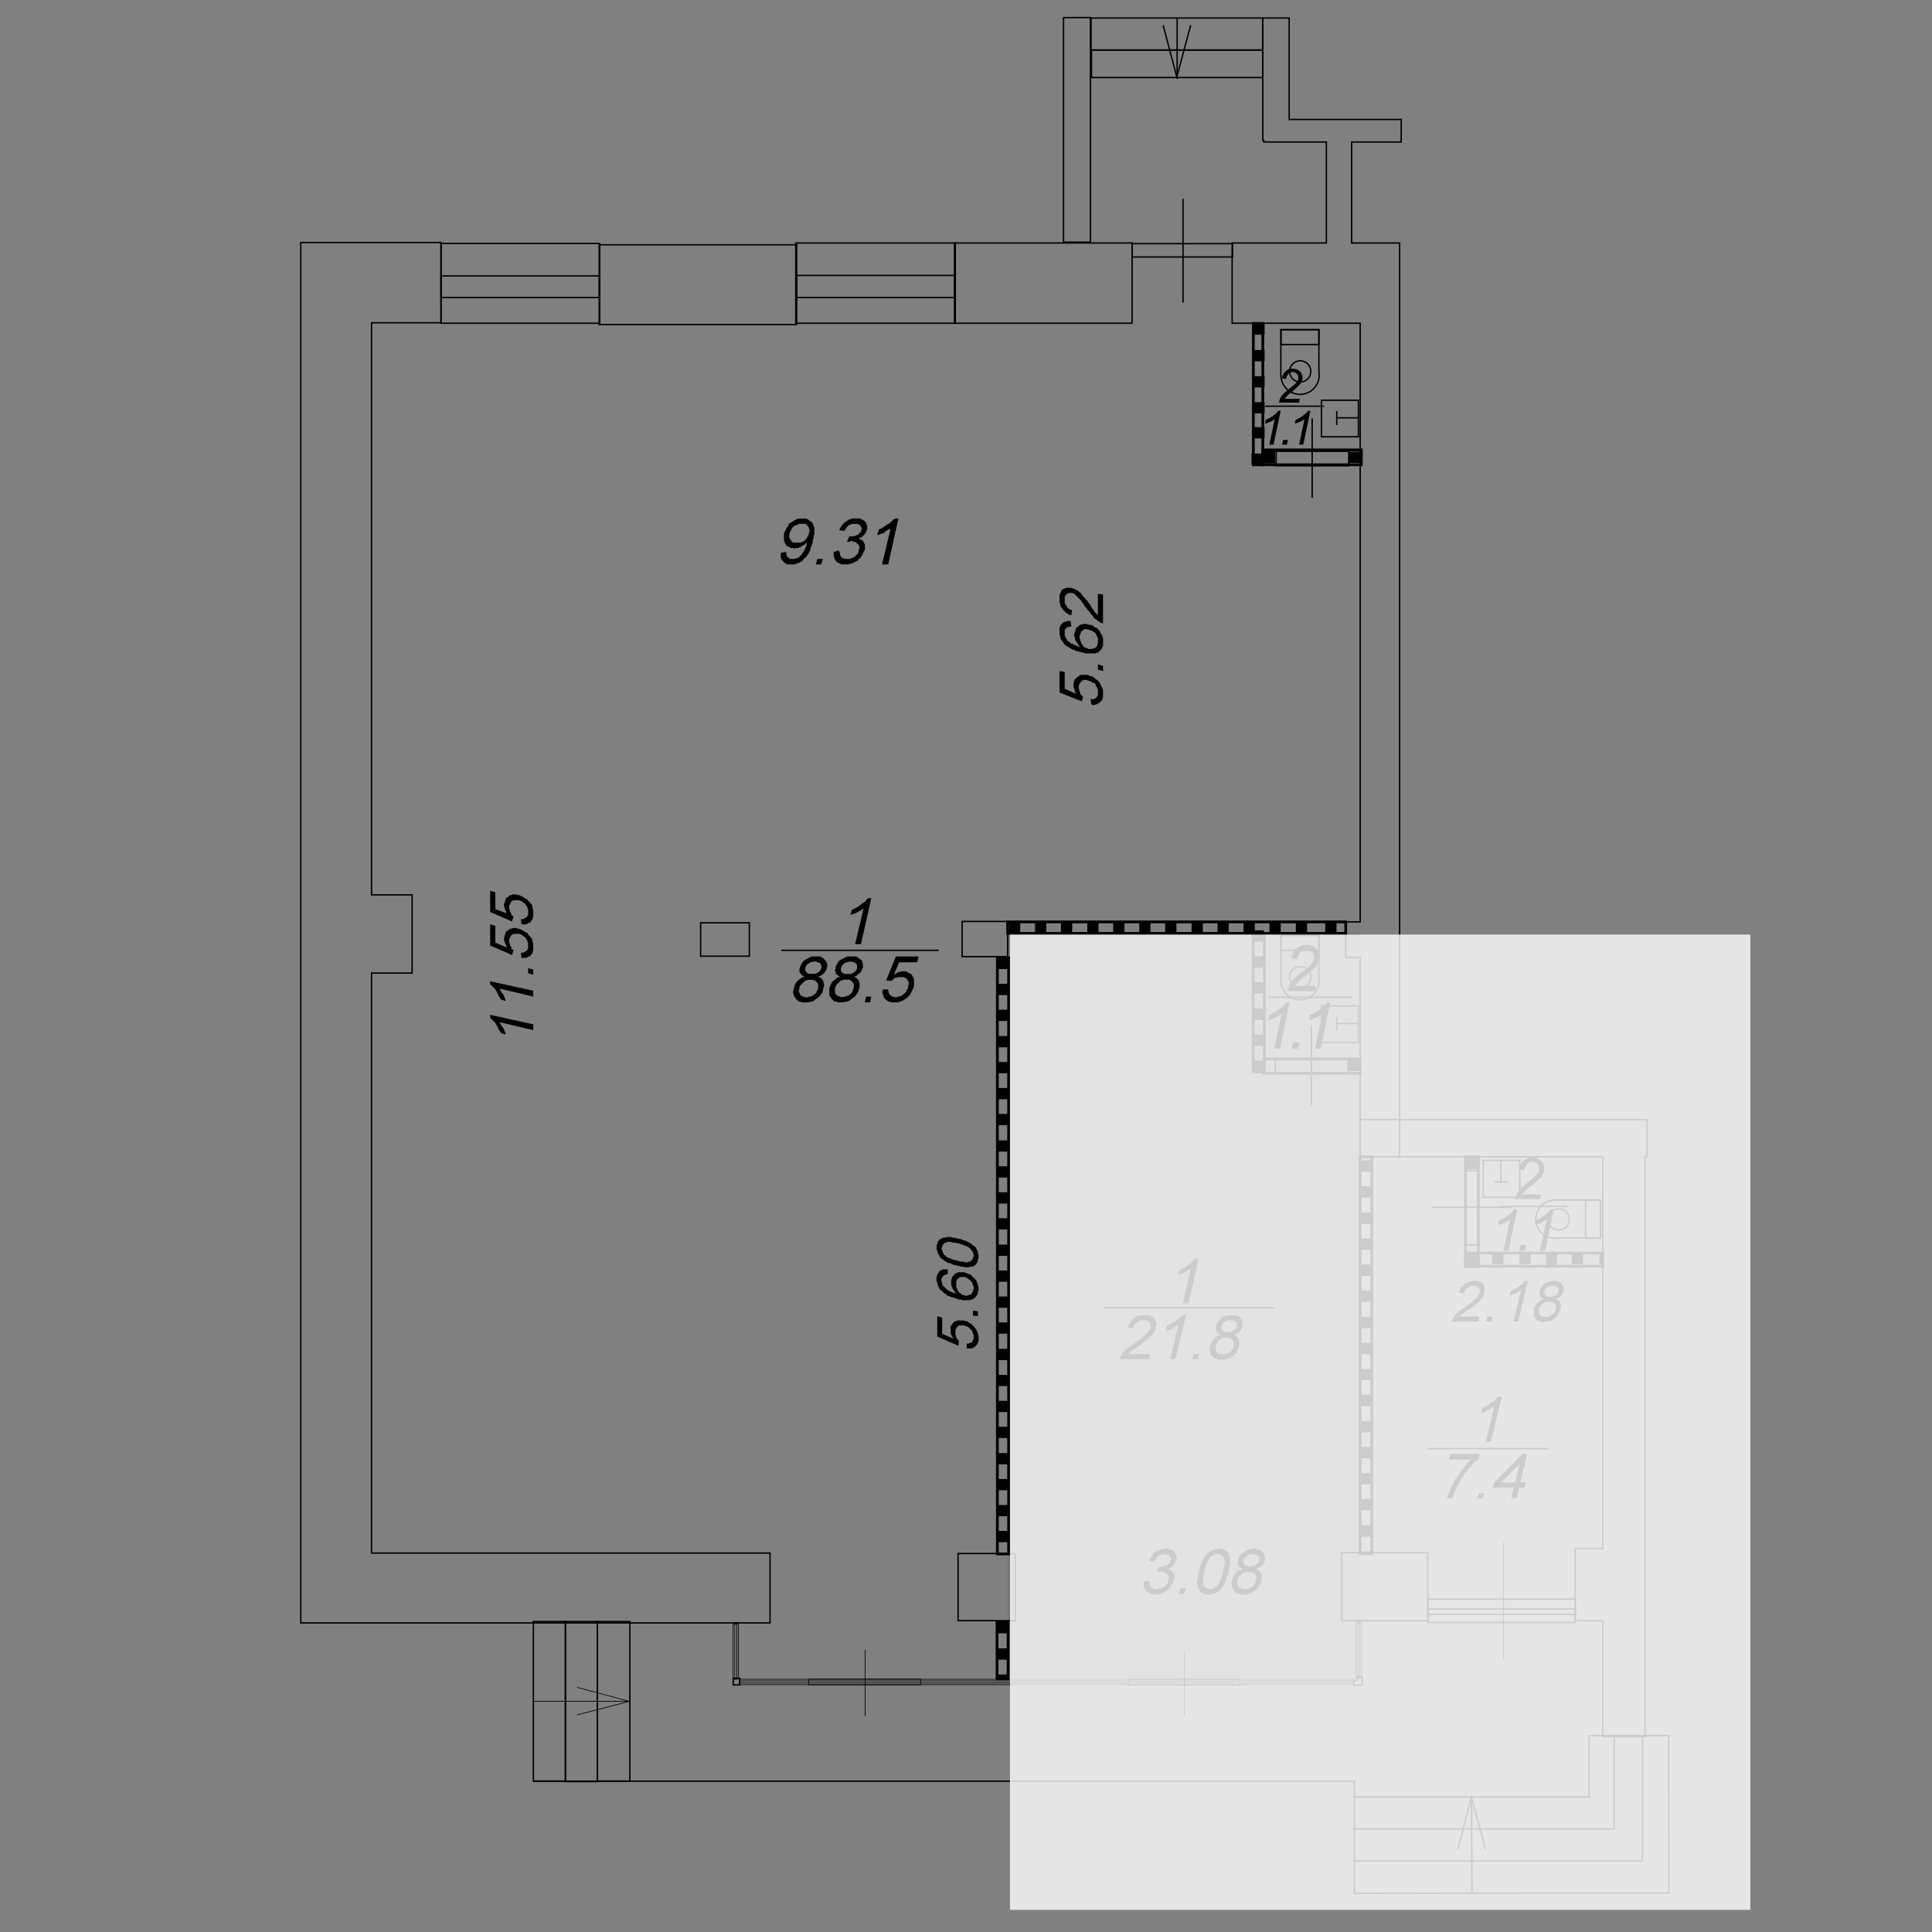 <?xml version="1.0" encoding="UTF-8"?> <svg xmlns="http://www.w3.org/2000/svg" id="Слой_1" data-name="Слой 1" viewBox="0 0 700 700"><rect x="0" y="0" width="700" height="700" fill="#808080" stroke="none"/> <defs> <style>.cls-1{opacity:0.1;}.cls-2,.cls-3,.cls-4{fill:none;stroke:#000;stroke-miterlimit:10;}.cls-2{stroke-width:0.5px;}.cls-3{stroke-width:0.25px;}.cls-5{fill:#fff;opacity:0.8;}</style> </defs> <title>Maslovka____</title> <rect class="cls-1" x="365.09" y="338.19" width="127.87" height="269.91"></rect> <polygon points="311.94 342.08 315.69 325.43 314.52 325.43 314.28 325.67 314.05 325.9 313.81 326.14 313.58 326.61 313.11 326.84 312.88 327.07 312.41 327.31 312.17 327.54 311.23 328.25 310.53 328.72 309.59 329.19 308.65 329.65 308.19 331.53 308.65 331.3 309.36 331.06 310.06 330.83 310.53 330.59 311.23 330.12 311.94 329.89 312.41 329.42 312.88 329.19 309.83 342.08 311.94 342.08"></polygon> <path d="M299.51,348.65l-.23-.24-.24-.47-.23-.23-.24-.24-.23-.23-.47-.23-.24-.24-.46-.23h-3.05l-.47.23-.47.24-.47.23-.47.23-.47.24-.23.23-.47.24-.24.47-.23.23-.23.47-.24.47-.23.23v.47l-.24.47v1.17l.24.24v.23l.23.24.24.23.23.24.23.23h.24l.23.24h.24l-.47.23h-.24l-.46.23-.24.24-.23.23-.47.24-.24.23-.23.24-.24.23-.23.24-.23.46-.24.24v.23l-.23.47v.47l-.24.24v.7l-.23.47v.47l.23.47v.46l.24.47.23.24.24.47.23.23.47.47.23.24.47.23h.47l.47.23h2.34l.47-.23h.71l.47-.23.47-.24.46-.47.47-.23.47-.47.47-.24.24-.47.46-.46.24-.47.23-.47v-.47l.24-.47v-.47l.23-.47v-.94l-.23-.23v-.7l-.24-.24-.23-.23v-.24l-.24-.23-.23-.24h-.23l-.47-.23-.24-.23h.24l.47-.24h.23l.23-.23.24-.24.23-.23h.24l.23-.24.24-.23v-.24l.23-.23.24-.24v-.23l.23-.23v-.47l.23-.47v-.94l-.23-.23ZM296.46,358l-.23.46v.24L296,359l-.23.47v.24l-.24.23-.23.24-.47.23-.23.23-.24.24h-.23l-.47.23h-.71l-.23.24h-.94l-.47-.24h-.47l-.23-.23-.47-.24-.23-.23-.24-.47v-.23l-.23-.47v-.71l.23-.46v-.71l.24-.23.23-.24.24-.23.23-.24.23-.23.24-.23.23-.24.24-.23.47-.24h.23l.24-.23h2.11l.47.23h.23l.23.24.24.23.23.24.24.23v.23l.23.24Zm1.17-7.27-.23.23v.47l-.23.23h-.24v.24l-.23.23-.24.24h-.23l-.24.23h-.23l-.24.24h-2.58l-.23-.24h-.23l-.24-.23-.23-.24v-.23l-.24-.24v-1.17l.24-.23v-.24l.23-.23v-.24l.24-.23h.23l.23-.23.24-.24h.23l.24-.23h.7l.24-.24h1.17l.23.24h.47l.24.23h.23l.24.24.23.23v.23l.23.24Z"></path> <path d="M312.41,348.41l-.24-.47-.23-.23-.47-.24-.24-.23L311,347l-.47-.24-.47-.23H307l-.47.23-.46.24-.47.23-.47.23-.47.24-.24.23-.46.24-.24.47-.23.23-.24.47-.23.47-.24.23V351l-.23.24v.46l.23.24v.7l.24.24.23.23.24.24.23.23H304l.23.24h.23L304,354h-.24l-.47.23-.23.24-.24.23-.23.24-.47.23-.24.24-.23.23-.23.24-.24.46v.24l-.23.23-.24.47v.47l-.23.24v2.57l.23.47.24.24.23.47.24.23.46.47.24.24.47.23H303l.47.23h2.34l.7-.23H307l.47-.23.47-.24.47-.47.47-.23.47-.47.47-.24.23-.47.47-.46.23-.47.24-.47.23-.47v-.47l.24-.47v-1.64l-.24-.47v-.23l-.23-.24V355l-.24-.24-.23-.23-.23-.24h-.24l-.23-.23-.47-.23h.47l.23-.24h.24l.23-.23.23-.24.24-.23h.23l.24-.24.23-.23.24-.24v-.23l.23-.24v-.23l.24-.23V351l.23-.23v-1.64l-.23-.47ZM309.36,358l-.24.46v.24l-.23.23v.47l-.24.24-.23.23-.23.24-.24.23-.47.23-.23.24H307l-.47.23h-.46l-.47.24h-.94l-.47-.24H304l-.47-.23-.24-.24-.47-.23-.23-.47v-.7l-.24-.24.24-.47v-.7l.23-.47v-.23l.24-.24.23-.23.24-.24.23-.23.24-.23.23-.24.23-.23.47-.24h.24l.47-.23h2.11l.23.23h.24l.23.24.23.23.24.24.23.23v.23l.24.24Zm1.17-7-.23.24v.23l-.24.23-.23.24-.24.23-.23.24h-.24l-.23.23h-.24l-.23.24h-2.58l-.23-.24h-.24v-.23h-.23l-.24-.24v-.23l-.23-.24v-1.17h.23v-.47l.24-.23.23-.24v-.23h.24l.23-.23.24-.24h.23l.23-.23h.71l.23-.24h1.17l.47.24h.47l.24.23.23.24.24.23.23.23Z"></path> <polygon points="313.34 363.18 315.22 363.18 315.69 361.07 313.81 361.07 313.34 363.18"></polygon> <polygon points="321.08 355.21 322.96 355.45 323.19 355.21 323.66 354.74 323.89 354.51 324.36 354.27 324.83 354.27 325.3 354.04 327.41 354.04 327.88 354.27 328.12 354.27 328.35 354.51 328.58 354.74 328.82 354.98 328.82 355.21 329.05 355.45 329.05 355.68 329.29 355.92 329.29 356.62 329.05 357.09 329.05 357.79 328.82 358.26 328.58 358.73 328.35 358.96 328.35 359.43 328.12 359.67 327.65 359.9 327.41 360.14 327.18 360.37 326.71 360.61 326.48 360.84 326.01 361.07 325.3 361.07 324.83 361.31 323.89 361.31 323.66 361.07 323.19 361.07 322.96 360.84 322.72 360.61 322.49 360.61 322.25 360.37 322.25 360.14 322.02 359.9 322.02 359.43 321.79 358.96 321.79 358.5 319.91 358.5 319.68 359.2 319.68 359.67 319.91 360.14 319.91 360.37 320.14 360.84 320.14 361.31 320.38 361.54 320.61 362.01 321.08 362.25 321.32 362.48 321.79 362.71 322.02 362.95 322.49 362.95 322.96 363.18 325.3 363.18 326.01 362.95 326.71 362.71 327.18 362.48 327.88 362.01 328.35 361.78 328.82 361.31 329.29 360.84 329.76 360.37 329.99 359.9 330.23 359.43 330.46 358.96 330.69 358.5 330.93 357.79 331.16 357.32 331.16 354.74 330.93 354.27 330.69 353.81 330.46 353.34 330.23 353.1 329.99 352.87 329.52 352.63 329.05 352.4 328.58 352.16 328.35 351.93 326.48 351.93 326.01 352.16 325.54 352.16 325.07 352.4 324.83 352.63 324.36 352.87 323.89 353.1 325.77 348.65 332.34 348.65 332.81 346.54 324.6 346.54 321.08 355.21"></polygon> <polygon points="428.13 461.5 428.81 461.27 429.27 460.81 429.95 460.59 430.63 460.13 431.09 459.9 431.54 459.45 428.58 472.19 430.63 472.19 434.27 456.04 433.13 456.04 432.91 456.26 432.68 456.49 432.45 456.72 432.23 456.95 431.77 457.4 431.54 457.63 431.09 457.86 430.86 458.08 429.95 458.77 429.27 459.22 428.36 459.68 427.45 460.13 426.99 461.95 427.45 461.72 428.13 461.5"></polygon> <polygon points="417.89 482.88 418.35 482.43 418.57 481.97 418.57 481.29 418.8 480.83 418.8 480.38 419.03 479.92 419.03 479.47 418.8 479.24 418.8 478.79 418.57 478.33 418.35 478.1 418.12 477.65 417.89 477.42 417.67 477.19 417.21 476.97 416.75 476.74 416.3 476.51 413.34 476.51 412.66 476.74 412.2 476.74 411.75 476.97 411.3 477.19 411.07 477.65 410.61 477.88 410.16 478.1 409.93 478.56 409.48 479.01 409.25 479.47 409.02 479.92 408.79 480.38 408.56 480.83 410.61 481.29 410.61 480.61 410.84 480.38 411.07 479.92 411.3 479.7 411.3 479.47 411.52 479.24 411.98 479.01 412.2 479.01 412.43 478.79 412.66 478.56 413.12 478.56 413.34 478.33 415.39 478.33 415.62 478.56 415.85 478.56 416.07 478.79 416.3 479.01 416.53 479.01 416.53 479.24 416.75 479.47 416.75 479.92 416.98 480.15 416.98 480.83 416.75 481.06 416.75 481.52 416.53 481.74 416.3 482.2 416.07 482.43 415.85 482.65 415.62 483.11 415.39 483.34 414.94 483.56 414.71 484.02 414.25 484.25 413.8 484.7 413.12 485.16 412.43 485.61 411.75 486.07 411.07 486.75 410.61 486.98 410.16 487.2 409.7 487.66 409.25 487.89 409.02 488.11 408.56 488.34 408.34 488.8 408.11 489.02 407.43 489.48 406.97 489.93 406.52 490.62 406.29 491.07 406.06 491.53 405.83 491.75 405.83 492.21 405.61 492.44 416.3 492.44 416.75 490.62 408.79 490.62 409.02 490.39 409.25 490.16 409.48 489.71 409.93 489.48 410.16 489.48 410.38 489.25 410.61 489.02 410.84 488.8 411.3 488.57 411.75 488.34 412.2 487.89 412.66 487.66 413.34 487.2 413.8 486.75 414.25 486.29 414.94 486.07 415.16 485.61 415.62 485.38 416.07 485.16 416.3 484.7 416.75 484.25 417.21 483.79 417.67 483.34 417.89 482.88"></polygon> <polygon points="423.35 481.97 424.04 481.74 424.72 481.29 425.4 481.06 425.86 480.61 426.54 480.38 426.99 479.92 424.04 492.44 425.86 492.44 429.72 476.51 428.36 476.51 428.13 476.74 427.9 476.97 427.68 477.19 427.45 477.42 427.22 477.65 426.76 478.1 426.54 478.33 426.08 478.56 425.4 479.01 424.49 479.47 423.58 479.92 422.67 480.38 422.44 482.43 422.9 482.2 423.35 481.97"></polygon> <polygon points="434.05 492.44 434.5 490.62 432.45 490.62 432 492.44 434.05 492.44"></polygon> <path d="M449.74,477.88l-.22-.23-.23-.46-.46-.22h-.22l-.46-.23-.45-.23h-3l-.46.23h-.45l-.46.23-.45.22-.23.46-.45.23-.23.22-.46.46-.22.23-.23.45-.23.46v.22l-.23.46v1.82l.23.23v.22h.23v.23l.23.23h.22l.23.23.23.22h.23l-.23.23h-.46l-.22.23-.46.23h-.23l-.22.22-.23.23-.23.46-.45.22v.23l-.23.23-.23.45-.23.23V487l-.22.22v.46l-.23.45v1.6l.23.45v.23l.22.45.23.46.46.23.22.45.46.23h.45l.46.23.45.22h2.28l.45-.22.46-.23h.45l.69-.23.45-.45.46-.23.45-.46.23-.22.45-.46.23-.45.23-.46.23-.45.22-.46.23-.68v-1.82l-.23-.46v-.22l-.22-.23v-.23l-.23-.23-.23-.22-.23-.23-.22-.23h-.23l-.23-.23h.23l.23-.22.22-.23h.46l.23-.23.22-.23h.23v-.22l.23-.23.23-.23.22-.23v-.22l.23-.23v-.23l.23-.23v-2.27l-.23-.46ZM447,488.11l-.22.23v.23l-.23.45-.23.23-.23.23-.22.23-.23.22-.23.23H445l-.23.23-.23.23h-1.14l-.22.22-.46-.22h-.91l-.45-.23-.23-.23-.23-.23-.23-.45-.22-.23v-1.82l.22-.45.23-.23v-.23l.23-.23.23-.45.22-.23.23-.23H442l.45-.22.23-.23h.23l.45-.23h2.05l.23.23h.23l.45.23v.22h.23l.23.23.22.46Zm1.14-7.05-.23.23-.22.23-.23.22-.23.23H447l-.22.23-.23.23h-.46l-.22.22h-1.82l-.23-.22h-.46l-.22-.23-.23-.23-.23-.23v-.22l-.23-.23v-.68l.23-.23v-.46h.23v-.22l.23-.23.22-.23V479h.23l.23-.22h.45l.23-.23h.23l.23-.23h1.82l.22.23h.23l.23.23h.23V479l.22.23h.23Z"></path> <polygon points="537.67 511.6 538.36 511.37 539.05 510.91 539.74 510.68 540.2 510.22 540.89 509.99 541.35 509.53 538.36 522.41 540.2 522.41 544.11 506.08 542.73 506.08 542.5 506.31 542.27 506.54 542.04 506.77 541.81 507 541.58 507.46 541.12 507.69 540.89 507.92 540.43 508.15 539.74 508.61 538.82 509.3 538.13 509.76 536.98 509.99 536.75 512.06 537.21 511.83 537.67 511.6"></polygon> <polygon points="535.83 528.39 536.06 526.78 525.48 526.78 525.02 528.85 533.07 528.85 532.61 529.31 532.15 529.77 531.69 530.23 531.23 530.69 530.77 531.15 530.31 531.84 529.85 532.53 529.39 532.99 528.93 533.68 528.47 534.37 528.01 535.06 527.55 535.52 527.09 536.21 526.86 536.9 526.4 537.59 526.17 538.28 525.71 538.97 525.48 539.66 525.25 540.12 525.02 540.81 524.79 541.5 524.56 541.96 524.33 542.42 524.33 542.88 526.17 542.88 526.63 541.73 527.09 540.58 527.55 539.43 528.01 538.51 528.47 537.82 528.93 537.13 529.16 536.21 529.62 535.52 530.08 534.83 530.54 534.14 531.23 533.45 531.69 532.76 532.15 532.07 532.84 531.61 533.3 530.92 533.76 530.23 534.22 529.77 534.91 529.31 535.37 528.85 535.83 528.39"></polygon> <polygon points="535.37 542.88 537.21 542.88 537.67 541.04 535.83 541.04 535.37 542.88"></polygon> <path d="M551.7,526.78l-10.35,10.35-.46,1.84h7.59l-.92,3.91h2.07l.69-3.91h2.07l.46-1.84h-2.07l2.53-10.35Zm-2.76,10.35h-5.06l6.67-6.67Z"></path> <rect x="458.78" y="145.7" width="0.16" height="0.16"></rect> <polygon points="458.78 155.01 458.78 155.17 458.94 155.17 458.94 155.01 458.78 155.01 458.78 155.01"></polygon> <polygon points="177.6 368.75 177.86 369.01 178.13 369.28 178.39 369.54 178.66 369.81 178.92 370.07 179.19 370.34 179.45 370.6 179.72 371.13 180.24 371.92 180.51 372.71 181.04 373.51 181.56 374.3 183.15 374.83 183.15 374.3 182.89 373.77 182.62 372.98 182.36 372.45 181.83 371.92 181.56 371.39 181.3 370.86 181.04 370.34 193.2 373.24 193.2 371.13 177.6 367.69 177.6 368.75"></polygon> <polygon points="177.6 356.59 177.86 356.85 178.13 357.12 178.39 357.38 178.66 357.65 178.92 357.91 179.19 358.18 179.45 358.44 179.72 358.97 180.24 359.76 180.51 360.56 181.04 361.35 181.56 362.14 183.15 362.67 183.15 362.14 182.89 361.61 182.62 360.82 182.36 360.29 181.83 359.76 181.56 359.23 181.3 358.7 181.04 358.18 193.2 361.08 193.2 358.97 177.6 355.53 177.6 356.59"></polygon> <polygon points="191.35 352.62 193.2 353.15 193.2 351.3 191.35 350.77 191.35 352.62"></polygon> <polygon points="192.93 340.73 192.67 339.94 192.14 339.41 191.88 339.14 191.35 338.61 191.08 338.08 190.55 337.82 190.02 337.56 189.76 337.29 189.23 337.03 188.7 336.76 188.17 336.5 187.65 336.5 187.12 336.24 185.79 336.24 185.27 336.5 184.74 336.5 184.47 336.76 184.21 337.03 183.68 337.29 183.41 337.56 183.15 337.82 183.15 338.35 182.89 338.61 182.89 339.14 182.62 339.67 182.62 340.73 182.89 341.26 182.89 341.52 183.15 342.05 183.41 342.31 183.41 342.84 183.68 343.37 179.45 341.52 179.45 335.44 177.6 334.91 177.6 342.58 185.53 346.01 186.06 344.17 185.53 343.9 185.27 343.64 185.27 343.11 185 342.84 184.74 342.31 184.74 342.05 184.47 341.52 184.47 340.2 184.74 339.94 184.74 339.67 185 339.41 185 339.14 185.27 338.88 185.53 338.61 185.79 338.61 185.79 338.35 188.17 338.35 188.7 338.61 188.97 338.61 189.23 338.88 189.5 339.14 190.02 339.41 190.29 339.67 190.55 339.94 190.55 340.2 190.82 340.46 191.08 340.73 191.08 341.26 191.35 341.52 191.35 343.64 191.08 343.9 191.08 344.17 190.82 344.43 190.55 344.69 190.29 344.69 190.02 344.96 189.76 344.96 189.5 345.22 188.7 345.22 188.97 347.07 190.82 347.07 191.08 346.81 191.35 346.54 191.88 346.54 192.14 346.28 192.4 346.01 192.67 345.75 192.93 345.22 192.93 344.96 193.2 344.43 193.2 341.79 192.93 341.26 192.93 340.73"></polygon> <polygon points="192.93 328.57 192.67 327.77 192.14 327.25 191.88 326.72 191.35 326.45 191.08 325.93 190.55 325.66 190.02 325.4 189.76 325.13 189.23 324.87 188.7 324.6 188.17 324.34 187.65 324.34 187.12 324.07 185.79 324.07 185.27 324.34 184.74 324.34 184.47 324.6 184.21 324.87 183.68 325.13 183.41 325.4 183.15 325.66 183.15 326.19 182.89 326.45 182.89 326.98 182.62 327.51 182.62 328.57 182.89 329.1 182.89 329.36 183.15 329.89 183.41 330.15 183.41 330.68 183.68 330.95 179.45 329.36 179.45 323.28 177.6 322.75 177.6 330.42 185.53 333.86 186.06 332 185.53 331.74 185.27 331.48 185.27 330.95 185 330.68 184.74 330.15 184.74 329.63 184.47 329.36 184.47 328.04 184.74 327.77 184.74 327.51 185 327.25 185 326.98 185.27 326.72 185.53 326.45 185.79 326.45 185.79 326.19 188.17 326.19 188.7 326.45 188.97 326.45 189.23 326.72 189.5 326.98 190.02 327.25 190.29 327.51 190.55 327.77 190.55 328.04 190.82 328.3 191.08 328.57 191.08 329.1 191.35 329.36 191.35 331.48 191.08 331.74 191.08 332 190.82 332.27 190.55 332.53 190.29 332.53 190.02 332.8 189.76 332.8 189.5 333.06 188.7 333.06 188.97 334.91 190.82 334.91 191.08 334.65 191.35 334.38 191.88 334.38 192.14 334.12 192.4 333.86 192.67 333.33 192.93 333.06 192.93 332.8 193.2 332.27 193.2 329.63 192.93 329.1 192.93 328.57"></polygon> <path d="M283.17,202.8l.29.29.28.28.28.28.28.28.28.28h.29l.28.29H288l.28-.29h.57l.28-.28h.56l.29-.28.56-.28.28-.28.28-.29.29-.56.56-.28.28-.28.28-.57.29-.28.28-.57.28-.56.28-.56v-.57l.29-.56.28-.85.28-.56v-.85l.28-.85v-.56l.28-.85V191l-.28-.28v-.28l-.28-.57v-.28l-.28-.28-.28-.28-.29-.28h-.28l-.28-.29-.28-.28h-.29l-.28-.28h-3.1l-.57.28-.56.28-.56.29-.29.28-.56.28-.57.28-.28.57-.28.56-.28.28-.28.57-.29.56-.28.57-.28.56V196l.28.28v.57l.28.28.29.28.28.57h.56l.28.28.57.28h.85l.56.28.28-.28h1.13l.28-.28H290l.28-.28.56-.29.57-.28.56-.56.56-.28-.28.28v.56l-.28.85-.28.56-.28.57-.29.56-.28.28-.28.57-.28.28-.28.28-.29.29-.28.28-.56.28h-.29l-.56.28h-2v-.28h-.28l-.28-.28-.28-.28v-.29l-.28-.28V200l-2,.28V202l.28.56Zm9-7.61-.28.28-.28.28-.28.28-.29.28h-.56l-.28.29h-2.82l-.29-.29h-.28V196l-.28-.28-.28-.28v-.28l-.29-.29v-1.41l.29-.56v-.28l.28-.29.28-.56v-.28l.28-.29.29-.28.28-.28.28-.28h.56l.29-.28h.28l.28-.29h2.54l.28.29.28.28.29.28.28.28v.57l.28.28v1.13l-.28.28v.56l-.28.29v.28l-.29.28v.28Z"></path> <polygon points="298.13 202.52 296.15 202.52 295.59 204.5 297.56 204.5 298.13 202.52"></polygon> <polygon points="302.36 202.52 302.64 202.8 302.93 203.37 303.21 203.65 303.77 203.93 304.05 203.93 304.34 204.22 304.9 204.5 307.44 204.5 308 204.22 308.57 204.22 309.13 203.93 309.7 203.65 310.26 203.37 310.83 203.09 311.11 202.52 311.67 202.24 311.95 201.68 312.24 201.39 312.52 200.83 312.8 200.26 313.08 199.7 313.37 199.14 313.37 197.16 313.08 196.88 313.08 196.6 312.8 196.31 312.8 196.03 312.52 195.75 312.24 195.75 311.95 195.47 311.67 195.47 311.39 195.19 311.11 195.19 311.39 194.9 311.67 194.9 311.95 194.62 312.24 194.62 312.52 194.34 312.8 194.06 313.08 193.77 313.37 193.49 313.37 193.21 313.65 193.21 313.65 192.93 313.93 192.65 313.93 192.08 314.21 191.8 314.21 190.39 313.93 190.11 313.93 189.54 313.65 189.26 313.37 188.98 313.37 188.69 313.08 188.69 312.8 188.41 312.52 188.41 312.24 188.13 311.95 188.13 311.67 187.85 308.57 187.85 308.29 188.13 307.72 188.13 307.44 188.41 306.88 188.69 306.59 188.98 306.03 189.26 305.75 189.54 305.46 189.82 305.18 190.11 304.9 190.67 304.62 190.95 304.34 191.52 304.05 192.08 306.03 192.36 306.03 192.08 306.31 191.8 306.59 191.52 306.59 191.24 306.88 190.95 307.16 190.67 307.44 190.39 307.72 190.11 308.29 190.11 308.57 189.82 310.83 189.82 311.11 190.11 311.39 190.11 311.67 190.39 311.67 190.67 311.95 190.67 311.95 190.95 312.24 191.24 312.24 191.8 311.95 192.08 311.95 192.65 311.67 192.93 311.39 193.21 311.11 193.49 310.83 193.77 310.54 193.77 310.26 194.06 309.7 194.06 309.42 194.34 308 194.34 307.72 194.34 306.88 196.31 307.72 196.31 308.29 196.03 308.85 196.03 309.13 196.31 309.98 196.31 309.98 196.6 310.26 196.6 310.54 196.88 310.83 197.16 311.11 197.44 311.11 197.72 311.39 198.01 311.39 198.85 311.11 199.14 311.11 199.98 310.83 200.26 310.83 200.55 310.54 200.83 310.26 201.11 309.98 201.39 309.7 201.68 309.42 201.96 309.13 201.96 308.85 202.24 308.29 202.24 308 202.52 306.03 202.52 305.75 202.24 305.18 202.24 304.9 201.96 304.62 201.68 304.62 201.39 304.34 201.11 304.34 200.26 304.05 199.98 304.05 199.42 302.08 199.98 302.08 201.68 302.36 202.24 302.36 202.52"></polygon> <polygon points="319.01 193.49 319.86 193.21 320.42 192.93 320.98 192.36 321.55 192.08 322.11 191.8 322.68 191.52 319.57 204.5 321.83 204.5 325.5 187.85 324.37 187.85 324.09 188.13 323.81 188.13 323.52 188.41 323.24 188.69 322.96 188.98 322.68 189.26 322.39 189.54 321.83 189.82 320.98 190.39 320.14 190.95 319.29 191.52 318.44 191.8 317.88 193.77 318.44 193.77 319.01 193.49"></polygon> <polygon points="399.12 248.76 398.85 248.23 398.59 247.69 398.32 247.16 397.79 246.62 397.52 246.36 396.99 246.09 396.45 245.56 396.18 245.29 395.65 245.02 395.12 245.02 394.58 244.75 394.05 244.49 391.65 244.49 391.11 244.75 390.85 245.02 390.31 245.29 390.05 245.56 389.78 245.82 389.51 246.09 389.24 246.36 389.24 246.89 388.98 247.43 388.98 249.03 389.24 249.56 389.24 249.83 389.51 250.36 389.51 250.63 389.78 251.16 390.05 251.43 385.77 249.56 385.77 243.42 383.9 243.15 383.9 250.9 391.91 254.1 392.45 252.5 391.91 251.96 391.65 251.7 391.38 251.43 391.38 250.9 391.11 250.63 391.11 250.09 390.85 249.56 390.85 248.49 391.11 247.96 391.11 247.69 391.38 247.43 391.38 247.16 391.65 247.16 391.91 246.89 391.91 246.62 392.18 246.62 392.45 246.36 393.78 246.36 394.32 246.62 394.58 246.62 395.12 246.89 395.38 246.89 395.65 247.16 395.92 247.43 396.45 247.43 396.72 247.69 396.99 247.96 396.99 248.49 397.25 248.76 397.52 249.03 397.52 249.29 397.79 249.83 397.79 251.96 397.52 252.23 397.52 252.5 397.25 252.5 397.25 252.76 396.99 253.03 396.72 253.03 396.45 253.3 395.12 253.3 395.38 255.17 395.92 255.43 396.72 255.43 396.99 255.17 397.52 255.17 397.79 254.9 398.32 254.63 398.59 254.37 398.85 254.1 399.12 253.83 399.39 253.56 399.39 253.03 399.65 252.76 399.65 250.09 399.39 249.29 399.12 248.76"></polygon> <polygon points="397.79 242.62 399.65 243.15 399.65 241.28 397.79 240.75 397.79 242.62"></polygon> <path d="M399.39,230.34l-.27-.27v-.26l-.27-.27-.26-.27v-.53l-.27-.27-.27-.26-.26-.27-.27-.27-.27-.27h-.53l-.27-.26-.27-.27-.26-.27h-.54l-.26-.26h-.8l-.54-.27h-1.33l-.54.27h-.53l-.27.26-.26.27-.54.27-.27.26-.26.27v.54l-.27.26V229l-.27.53v1.07l.27.53v.54l.27.53.26.27v.26l.27.27.27.27v.26l.27.27.26.27.27.27h-.53l-.54-.27-.53-.27h-.27l-.53-.27-.27-.26h-.53l-.27-.27-.27-.27-.26-.26h-.27l-.27-.27-.27-.27v-.26l-.26-.27-.27-.27v-.53l-.27-.27v-2.13l.27-.27v-.27h.27l.26-.27.27-.26h.8l.27-.27h.27l-.27-1.87h-1.34l-.26.27h-.54l-.26.27h-.27l-.27.26-.26.27-.27.27-.27.26v.54l-.26.26v2.67l.26.54v.53l.27.54.27.53.53.53.27.54.26.26.27.27.53.27.27.27h.27l.27.26.53.27.27.27.53.26h.53l.27.27.53.27h.54l.53.26h.54l.53.27h.53l.54.27H397l.27-.27h.54l.26-.27.27-.26.53-.54.27-.26.27-.54v-.26l.26-.54v-2.67l-.26-.27Zm-1.6,2.94-.27.26v.54l-.27.27-.27.26-.53.27h-.27l-.53.27h-1.33l-.27-.27h-.27l-.53-.27H393l-.27-.26-.26-.27-.27-.27v-.27l-.27-.26-.26-.27v-.53l-.27-.27v-.53l-.27-.54v-.8l.27-.27v-.53l.27-.27V229l.26-.27.27-.27.27-.26h.26l.27-.27h.8l.27.27h.8l.27.26h.53l.27.27.26.27h.27l.27.26.26.27.27.53v.27l.27.27v.26l.27.27Z"></path> <polygon points="397.79 222.87 397.52 222.6 397.25 222.33 396.99 222.07 396.72 221.8 396.45 221.53 396.45 221.26 396.18 221 395.92 220.73 395.65 220.2 395.38 219.93 395.12 219.4 394.85 218.86 394.32 218.33 394.05 217.79 393.51 217.26 393.25 216.99 392.98 216.46 392.45 216.19 392.18 215.66 391.91 215.39 391.65 214.86 391.11 214.59 390.58 214.06 390.05 213.79 389.51 213.52 389.24 213.26 388.71 213.26 388.18 212.99 386.04 212.99 385.77 213.26 385.51 213.26 384.97 213.52 384.71 213.79 384.44 214.06 384.44 214.59 384.17 214.86 383.9 215.39 383.9 218.33 384.17 218.86 384.17 219.4 384.44 219.93 384.71 220.2 384.97 220.73 385.24 221 385.51 221.26 386.04 221.8 386.31 222.07 386.84 222.33 387.11 222.6 387.64 222.87 388.18 222.87 388.44 221 387.91 221 387.64 220.73 387.38 220.73 387.11 220.46 386.84 220.2 386.57 219.93 386.57 219.66 386.31 219.4 386.04 219.13 386.04 218.86 385.77 218.6 385.77 216.19 386.04 215.93 386.04 215.66 386.31 215.39 386.57 215.39 386.57 215.13 386.84 215.13 387.11 214.86 387.91 214.86 388.71 214.86 388.98 215.13 389.24 215.13 389.51 215.39 389.78 215.66 390.05 215.93 390.31 216.19 390.58 216.46 390.85 216.73 391.11 216.99 391.65 217.53 391.91 218.06 392.45 218.6 392.71 219.13 393.25 219.93 393.78 220.46 394.05 221 394.58 221.53 394.85 221.8 395.12 222.33 395.38 222.6 395.65 222.87 395.92 223.13 396.18 223.67 396.72 224.2 397.25 224.47 397.79 225 398.32 225.27 398.59 225.54 398.85 225.54 399.12 225.8 399.65 225.8 399.65 215.39 397.79 215.13 397.79 222.87"></polygon> <polygon points="354.32 483 354.06 482.49 353.81 481.99 353.56 481.48 353.05 480.97 352.8 480.46 352.29 480.21 352.03 479.7 351.52 479.44 351.02 479.19 350.76 478.94 350.25 478.68 349.75 478.68 349.24 478.43 346.95 478.43 346.44 478.68 345.94 478.68 345.68 478.94 345.43 479.19 345.18 479.44 344.92 479.95 344.67 480.21 344.41 480.71 344.41 483 344.67 483.51 344.67 483.76 344.92 484.27 345.18 484.52 345.43 485.03 341.37 483.25 341.37 477.41 339.59 476.9 339.59 484.27 347.21 487.57 347.46 485.8 347.21 485.54 346.95 485.29 346.7 485.03 346.44 484.52 346.44 484.02 346.19 483.76 346.19 481.73 346.44 481.48 346.44 481.22 346.7 480.97 346.7 480.71 346.95 480.71 347.21 480.46 347.46 480.21 349.24 480.21 349.75 480.46 350 480.46 350.51 480.71 350.76 480.71 351.02 480.97 351.27 481.22 351.52 481.48 351.78 481.73 352.03 481.99 352.29 482.24 352.29 482.75 352.54 483 352.54 483.25 352.8 483.76 352.8 485.03 352.54 485.29 352.54 485.8 352.29 485.8 352.29 486.05 352.03 486.3 351.78 486.56 351.27 486.56 351.02 486.81 350.25 486.81 350.25 488.59 352.03 488.59 352.54 488.33 352.8 488.33 353.05 488.08 353.3 487.83 353.56 487.57 353.81 487.32 354.06 487.06 354.32 486.56 354.32 486.3 354.57 485.8 354.57 484.27 354.32 483.51 354.32 483"></polygon> <polygon points="354.32 475.13 352.54 474.87 352.54 476.65 354.32 476.9 354.32 475.13"></polygon> <path d="M354.32,465.22l-.25-.25v-.26l-.26-.25V464l-.25-.25-.26-.26-.25-.25-.25-.26-.26-.25-.25-.25-.26-.26-.25-.25-.25-.26H351l-.26-.25h-.25l-.25-.25h-.51l-.26-.26h-2.28l-.51.26-.25.25h-.51l-.26.51-.25.25-.25.26-.26.25v.51l-.25.51v1.77l.25.77.26.5V467l.25.25.25.26v.25l.26.25.25.26.26.25.25.26-.51-.26h-.51l-.5-.25-.51-.26h-.26l-.5-.25-.26-.25h-.25l-.26-.26-.25-.25-.25-.26-.26-.25-.25-.25h-.26V466l-.25-.25-.25-.51v-.51l-.26-.51v-1l.26-.26v-.25l.25-.25.25-.26.26-.25h.51v-.26h.76v-1.77h-1.78l-.25.25h-.26l-.51.25-.25.26-.25.25v.26l-.26.25-.25.25v.51l-.26.26V464l.26.51V465l.25.76.26.51.25.5.25.51.51.26.26.25.25.25.25.26.26.25.51.26.25.25.25.25.51.26h.26l.5.25.51.26h.51l.51.25h.25l.51.25.76.26h.76l.51.25h2.8l.25-.25h.51l.25-.26h.26l.5-.5.26-.26.25-.25.26-.51.25-.51V468l.25-.5v-1.27l-.25-.26Zm-1.52,2-.26.26v.5l-.25.26-.26.51-.25.25h-.25l-.51.25h-.26l-.5.26h-.51l-.26-.26h-.76l-.25-.25-.26-.25-.25-.26h-.25l-.26-.25-.25-.26-.26-.5v-.26l-.25-.25v-.26l-.25-.5v-1.78l.25-.51v-.25l.25-.26.26-.25.25-.26h.26l.25-.25h1.52l.51.25h.26l.25.26.25.25H351l.25.26.26.25.25.25.25.26.26.25v.51l.25.25v.26l.26.25Z"></path> <path d="M354.32,453.54l-.25-.51-.26-.26v-.25l-.25-.51-.26-.25-.25-.26-.51-.25-.25-.25-.26-.26-.5-.25-.26-.26-.51-.25-.5-.25-.51-.26h-.51l-.51-.25-.51-.26h-.5l-.77-.25h-.5l-.51-.25h-1l-.25-.26h-1.78l-.51.26h-.76l-.25.25h-.26l-.25.25h-.26l-.25.26-.25.25v.26h-.26V450l-.25.25v.51l-.26.26v1.77l.26.26v.51l.25.25v.51l.26.25.25.26v.25l.25.51.26.25.51.26.25.25.25.25.51.26.26.25.5.26.51.25h.51l.51.25.51.26.5.25h.77l.5.26h.51l.51.25h1l.25.25h2l.26-.25h1l.26-.25h.25l.25-.26.51-.51.26-.25v-.25l.25-.51v-.51l.25-.51v-1.27l-.25-.25Zm-1.52,1.77-.26.26v.51l-.25.25-.26.25-.25.26-.25.25H351l-.26.26h-1.27l-.25-.26h-1.52l-.26-.25H347l-.5-.26h-.77l-.25-.25h-.51l-.25-.25h-.26l-.25-.26h-.51l-.25-.25h-.26l-.25-.26h-.25v-.25l-.26-.25h-.25l-.26-.26v-.25l-.25-.51-.25-.25V453l-.26-.26V452l.26-.25v-.51l.25-.25.25-.26.26-.25.25-.26h.51l.25-.25h1.53l.25.25h1.27l.26.26h1l.26.25h.5l.26.26H349l.25.25h.25l.51.25h.26l.25.26h.25l.26.25.25.26h.26v.25l.25.25.25.26.26.25.25.51v.51l.26.25Z"></path> <polygon points="426 563.02 425.73 562.74 425.73 562.47 425.45 562.47 425.45 562.19 425.17 561.91 424.9 561.91 424.62 561.63 424.34 561.63 424.06 561.36 423.23 561.36 422.95 561.08 421.84 561.08 421.29 561.36 420.46 561.36 419.9 561.63 419.63 561.91 419.07 561.91 418.79 562.19 418.24 562.47 417.96 563.02 417.68 563.3 417.41 563.57 417.13 564.13 416.85 564.41 416.57 564.96 416.3 565.52 418.24 565.79 418.24 565.52 418.52 565.24 418.79 564.96 418.79 564.68 419.07 564.41 419.35 564.13 419.35 563.85 419.63 563.85 419.9 563.57 420.18 563.57 420.46 563.3 421.29 563.3 421.57 563.02 422.12 563.02 422.4 563.3 423.23 563.3 423.51 563.57 423.79 563.85 424.06 564.13 424.06 564.41 424.34 564.68 424.34 565.24 424.06 565.24 424.06 565.79 423.79 566.07 423.79 566.35 423.51 566.63 423.23 566.9 422.95 566.9 422.68 567.18 422.4 567.18 422.12 567.46 421.57 567.46 421.29 567.74 420.18 567.74 419.9 567.74 419.07 569.68 419.63 569.68 419.9 569.4 421.29 569.4 421.57 569.68 422.12 569.68 422.4 569.96 422.68 570.23 422.95 570.23 422.95 570.51 423.23 570.79 423.23 571.06 423.51 571.34 423.51 572.17 423.23 572.45 423.23 573.28 422.95 573.56 422.95 573.84 422.68 574.12 422.4 574.39 422.12 574.67 421.84 574.67 421.57 574.95 421.29 575.23 421.01 575.5 420.18 575.5 419.9 575.78 418.24 575.78 417.96 575.5 417.68 575.5 417.41 575.23 417.13 575.23 417.13 574.95 416.85 574.95 416.85 574.67 416.57 574.39 416.57 573.56 416.3 573.28 416.3 572.73 414.35 573.01 414.35 574.95 414.63 575.23 414.63 575.78 414.91 576.06 415.19 576.34 415.46 576.61 416.02 576.89 416.3 577.17 416.57 577.44 417.13 577.44 417.41 577.72 419.63 577.72 420.18 577.44 420.74 577.44 421.29 577.17 421.84 576.89 422.4 576.61 422.95 576.34 423.23 575.78 423.79 575.5 424.06 574.95 424.34 574.39 424.62 574.12 424.9 573.56 425.17 573.01 425.45 572.45 425.45 570.51 425.17 570.23 425.17 569.96 424.9 569.68 424.9 569.4 424.62 569.12 424.34 568.85 424.06 568.85 423.79 568.57 423.23 568.57 423.51 568.29 423.79 568.29 424.06 568.01 424.34 567.74 424.62 567.74 424.9 567.46 424.9 567.18 425.17 567.18 425.45 566.9 425.45 566.63 425.73 566.35 426 566.07 426 565.52 426.28 565.24 426.28 563.57 426 563.57 426 563.02"></polygon> <polygon points="427.12 577.44 429.06 577.44 429.61 575.5 427.67 575.5 427.12 577.44"></polygon> <path d="M445.15,563.3v-.56l-.28-.28-.28-.27-.28-.28H444v-.28h-.28l-.28-.27h-.83l-.28-.28h-1.11l-.55.28h-.83l-.28.27h-.28l-.55.28-.28.28h-.28l-.28.27-.55.56-.28.28-.28.27-.27.28-.28.56-.28.27-.28.56-.27.55v.56l-.28.55-.28.56-.28.55v.83l-.27.56V570l-.28.56v1.66l-.28.28v1.39l.28.28v1.11l.28.27v.28l.27.28.28.55.28.28.28.28h.27l.56.27.55.28h1.95l.27-.28h.84l.55-.27.28-.28H441l.55-.28.28-.28.27-.27.28-.28.28-.55.28-.28.27-.56.28-.27.28-.56L444,573l.27-.28v-.83l.28-.56.28-.55.28-.56v-.83l.27-.56v-1.1l.28-.56v-2.77l-.28-.56Zm-1.39,3.6-.28.28v1.39l-.28.27V570l-.27.28v.56l-.28.27v.56l-.28.28v.27l-.28.56V573l-.27.27v.28l-.28.28-.28.28v.27H441l-.28.28-.28.28-.28.28-.27.27h-.56l-.28.28h-1.38l-.28-.28h-.28l-.28-.27-.27-.28h-.28v-.56H436v-.83l-.28-.28v-.55l.28-.28v-1.66l.28-.56v-.83l.28-.56v-.27l.27-.56v-.83l.28-.28v-.27l.28-.28v-.56l.28-.27v-.28l.27-.28h.28v-.28l.28-.27v-.28l.28-.28h.55l.28-.28.28-.27h.55L441,563h.55l.28.28h.55l.28.27.28.28.27.28.28.28V565l.28.28Z"></path> <path d="M458.18,563.3l-.27-.28v-.28l-.28-.28-.28-.27-.28-.28-.55-.28-.28-.27h-.83l-.55-.28h-1.11l-.56.28h-.83l-.56.27-.27.28-.56.28-.28.27-.55.28-.28.28-.28.28-.27.27-.28.56-.28.28V565l-.27.28v1.66h.27v.56l.28.28.28.27h.27l.28.28.28.28h-.28l-.28.27h-.27l-.28.28h-.55l-.28.28-.28.28-.28.27v.28l-.27.28-.28.28-.28.27v.56l-.28.28v.83l-.27.55v1.39l.27.28v.55l.28.28.28.55.28.28.27.28.56.28.28.27H449l.55.28h2.22l.56-.28h.55l.28-.27.56-.28.55-.28.56-.28.27-.55.56-.28.27-.27.28-.56.28-.55.28-.28v-.56l.27-.55v-2.5l-.27-.28v-.27h-.28v-.28l-.28-.28-.28-.28h-.27l-.28-.27h-.28l.28-.28h.28L456,568h.28l.28-.27h.28l.27-.28.28-.28v-.28h.28v-.27l.28-.28v-.28l.27-.28v-.55l.28-.28v-.83l-.28-.56Zm-3.05,9.43-.27.28v.55l-.28.28-.28.28v.27l-.28.28-.27.28h-.28l-.28.28-.28.27h-.83l-.28.28h-1.11l-.55-.28h-.28l-.55-.27H449l-.28-.28-.27-.56v-.27l-.28-.28V573l.28-.28v-.83l.27-.28v-.28l.28-.28.28-.27.27-.28h.28l.28-.28.28-.28h.27l.28-.27h.83l.28-.28h.56l.55.28h.56l.27.27h.28l.28.28v.28h.28v.28l.27.27Zm1.11-6.94-.28.28v.28h-.27v.28h-.28l-.28.27-.27.28h-.56l-.28.28H451.8l-.27-.28h-.28l-.28-.28-.28-.27v-.28l-.27-.28v-.83h.27v-.56l.28-.27.28-.28.28-.28h.27v-.28h.28l.28-.27h.83l.28-.28h.83l.28.28h.83v.27h.28l.27.28.28.28Z"></path> <polygon points="535.94 477.05 528.73 477.05 528.98 476.81 529.23 476.56 529.48 476.31 529.72 476.06 529.97 476.06 530.22 475.81 530.47 475.56 530.72 475.31 531.22 475.07 531.46 474.82 531.96 474.57 532.46 474.32 532.96 473.82 533.45 473.57 533.95 473.32 534.2 472.83 534.7 472.58 534.95 472.33 535.44 472.08 535.69 471.83 536.19 471.34 536.44 470.84 536.93 470.34 537.18 470.09 537.43 469.6 537.68 469.1 537.68 468.6 537.93 468.11 537.93 466.37 537.68 465.87 537.68 465.62 537.43 465.37 537.18 465.12 536.93 464.87 536.44 464.63 536.19 464.38 535.69 464.38 535.19 464.13 533.45 464.13 532.96 464.38 532.46 464.38 531.96 464.63 531.46 464.63 531.22 464.87 530.72 465.12 530.47 465.37 530.22 465.87 529.72 466.12 529.48 466.37 529.23 466.86 528.98 467.36 528.73 467.86 528.73 468.35 530.47 468.6 530.47 467.86 530.72 467.61 530.72 467.36 530.97 467.11 531.22 466.86 531.46 466.86 531.71 466.61 531.96 466.37 532.21 466.37 532.46 466.12 532.71 466.12 532.96 465.87 534.7 465.87 534.95 466.12 535.19 466.12 535.44 466.37 535.69 466.37 535.69 466.61 535.94 466.86 536.19 467.11 536.19 468.35 535.94 468.6 535.94 469.1 535.69 469.35 535.44 469.6 535.19 469.85 534.95 470.09 534.7 470.34 534.45 470.59 534.2 471.09 533.7 471.34 533.21 471.83 532.71 472.08 532.21 472.58 531.46 473.08 530.97 473.57 530.47 473.82 529.97 474.07 529.72 474.32 529.23 474.57 528.98 474.82 528.73 475.07 528.48 475.31 527.98 475.56 527.49 476.06 527.24 476.56 526.74 477.05 526.49 477.55 526.24 477.8 526.24 478.05 526 478.55 526 478.8 535.69 478.8 535.94 477.05"></polygon> <polygon points="540.66 477.05 538.92 477.05 538.42 478.8 540.41 478.8 540.66 477.05"></polygon> <polygon points="547.87 469.1 548.37 468.85 549.12 468.6 549.61 468.35 550.11 468.11 550.61 467.61 551.1 467.36 548.37 478.8 550.11 478.8 553.59 464.13 552.35 464.13 552.1 464.38 552.1 464.63 551.85 464.87 551.6 465.12 551.35 465.37 550.86 465.62 550.61 465.87 550.36 466.12 549.61 466.61 548.87 467.11 548.12 467.36 547.37 467.86 546.88 469.6 547.37 469.35 547.87 469.1"></polygon> <path d="M566,465.37l-.25-.25-.25-.25-.25-.25H565l-.24-.24h-.5l-.5-.25H562l-.5.25h-.49l-.25.24h-.5l-.25.25-.49.25-.25.25-.25.5-.25.25-.25.24-.25.25-.25.5-.24.25v2l.24.25v.25l.25.24h.25v.25h.25l.25.25h.25l-.25.25h-.5l-.25.25h-.25l-.24.25-.25.25-.25.24-.25.25-.25.25-.25.25v.25l-.25.25-.24.25v.49l-.25.25v2.49l.25.49v.25l.24.25.25.5.5.25.25.25h.5l.24.24h.5l.5.25h1l.5-.25h.5l.49-.24h.5l.5-.25.5-.25.24-.5.5-.25.25-.25.25-.49.25-.25.25-.5.24-.5.25-.49v-.25l.25-.5v-1.49l-.25-.25v-.5l-.25-.24-.24-.25-.25-.25-.25-.25H564l-.25-.25H564l.25-.25h.25l.25-.25H565l.25-.24.25-.25.25-.25v-.25l.25-.25.25-.25v-.25l.25-.25v-2l-.25-.25Zm-2.24,8.7-.25.25v.75l-.25.24v.25l-.24.25-.25.25-.25.25h-.25l-.25.25-.25.25h-.25l-.24.24h-.75l-.25.25h-.25l-.49-.25h-.75l-.25-.24-.5-.25-.24-.25v-.25l-.25-.25v-1.49l.25-.25v-.5l.24-.24.25-.25.25-.25v-.25l.25-.25h.25l.25-.25.25-.25h.74l.25-.24h1.24l.25.24h.75v.25l.25.25h.24l.25.25v.5l.25.25Zm1-6.21-.25.24v.5h-.25v.25l-.25.25h-.25v.25h-.25l-.25.25h-.49l-.25.25H560.8l-.25-.25h-.25l-.25-.25h-.25v-.25l-.24-.25v-1.24l.24-.25v-.25l.25-.25h.25v-.25l.25-.25h.25l.25-.24h.49l.25-.25h1.49l.25.25h.5l.25.24.25.25v.25l.25.25Z"></path> <rect class="cls-2" x="217.11" y="88.69" width="71.54" height="28.91"></rect> <rect class="cls-2" x="345.82" y="88.04" width="64.35" height="29.07"></rect> <rect class="cls-2" x="385.34" y="6.37" width="9.74" height="81.37"></rect> <rect class="cls-2" x="159.78" y="88.2" width="57.49" height="28.91"></rect> <rect class="cls-2" x="159.78" y="99.96" width="57.41" height="7.84"></rect> <rect class="cls-2" x="288.32" y="88.04" width="57.82" height="29.07"></rect> <rect class="cls-2" x="288.65" y="99.8" width="57.17" height="8"></rect> <rect class="cls-2" x="410.17" y="88.28" width="36.42" height="4.82"></rect> <line class="cls-2" x1="428.63" y1="109.6" x2="428.63" y2="72.03"></line> <rect class="cls-2" x="395.31" y="6.53" width="62.15" height="11.6"></rect> <rect class="cls-2" x="395.47" y="18.13" width="62.07" height="9.96"></rect> <line class="cls-2" x1="426.5" y1="6.79" x2="426.5" y2="28.56"></line> <line class="cls-2" x1="431.4" y1="9.15" x2="426.38" y2="27.93"></line> <line class="cls-2" x1="421.44" y1="9.15" x2="426.38" y2="27.93"></line> <polygon class="cls-2" points="492.82 405.65 492.82 419.12 580.69 419.12 580.69 561.06 570.73 561.06 570.73 587.2 580.69 587.2 580.69 629.17 596.05 629.17 596.05 419.12 596.7 419.12 596.7 405.65 492.82 405.65"></polygon> <rect class="cls-2" x="486.12" y="562.53" width="31.2" height="24.66"></rect> <rect class="cls-2" x="347.12" y="562.86" width="20.74" height="24.34"></rect> <polygon class="cls-2" points="134.62 562.7 134.62 352.56 149.32 352.56 149.32 324.22 134.62 324.22 134.62 116.95 159.78 116.95 159.78 87.87 108.98 87.87 108.98 116.95 108.98 562.7 108.98 563.18 108.98 588.01 279.01 588.01 279.01 562.7 134.62 562.7"></polygon> <rect class="cls-2" x="253.86" y="334.35" width="17.64" height="12.09"></rect> <rect class="cls-2" x="348.59" y="333.86" width="16.5" height="12.74"></rect> <rect class="cls-2" x="193.26" y="587.52" width="11.6" height="57.82"></rect> <rect class="cls-2" x="204.86" y="587.52" width="11.6" height="57.98"></rect> <rect class="cls-2" x="216.45" y="587.52" width="11.76" height="57.82"></rect> <line class="cls-2" x1="193.26" y1="645.34" x2="490.86" y2="645.34"></line> <line class="cls-2" x1="490.7" y1="686.01" x2="490.7" y2="645.34"></line> <line class="cls-2" x1="575.79" y1="628.85" x2="604.54" y2="628.85"></line> <line class="cls-2" x1="490.21" y1="651.06" x2="575.79" y2="651.06"></line> <line class="cls-2" x1="575.79" y1="628.85" x2="575.79" y2="651.06"></line> <line class="cls-2" x1="490.21" y1="662.66" x2="585.1" y2="662.66"></line> <line class="cls-2" x1="584.84" y1="628.85" x2="584.84" y2="662.66"></line> <line class="cls-2" x1="491.02" y1="674.25" x2="595.07" y2="674.25"></line> <line class="cls-2" x1="595.07" y1="629.01" x2="595.07" y2="674.25"></line> <line class="cls-2" x1="490.7" y1="686.01" x2="604.7" y2="685.85"></line> <line class="cls-2" x1="604.54" y1="628.85" x2="604.7" y2="685.85"></line> <line class="cls-2" x1="533.33" y1="686.01" x2="533.16" y2="651.06"></line> <line class="cls-2" x1="538.23" y1="670.01" x2="533.16" y2="651.06"></line> <line class="cls-2" x1="528.26" y1="670.01" x2="533.24" y2="650.63"></line> <rect class="cls-2" x="517.32" y="579.36" width="53.41" height="8.49"></rect> <rect class="cls-2" x="517.32" y="582.95" width="53.41" height="1.96"></rect> <rect class="cls-3" x="491.35" y="588.01" width="1.96" height="19.6"></rect> <rect class="cls-3" x="491.96" y="587.52" width="0.74" height="20.42"></rect> <rect class="cls-3" x="378.19" y="498.14" width="1.96" height="222.53" transform="translate(-230.24 988.58) rotate(-90)"></rect> <rect class="cls-3" x="378.8" y="498.07" width="0.74" height="222.68" transform="translate(-230.25 988.57) rotate(-90)"></rect> <polygon class="cls-2" points="491.76 608.84 491.76 607.61 493.52 607.61 493.52 610.54 490.5 610.54 490.5 608.84 491.76 608.84"></polygon> <rect class="cls-2" x="265.66" y="608.1" width="2.37" height="2.37"></rect> <rect class="cls-3" x="265.62" y="588.5" width="1.96" height="19.6"></rect> <rect class="cls-3" x="266.23" y="588.01" width="0.74" height="20.42"></rect> <rect class="cls-3" x="293.06" y="608.35" width="40.51" height="2.12"></rect> <line class="cls-3" x1="313.48" y1="621.82" x2="313.48" y2="597.8"></line> <rect class="cls-3" x="408.86" y="608.43" width="40.34" height="2.12"></rect> <line class="cls-3" x1="429.12" y1="621.82" x2="429.12" y2="598.14"></line> <rect x="361.25" y="587.69" width="4.08" height="4.08"></rect> <rect x="361.25" y="597.24" width="4.08" height="4.08"></rect> <rect x="361.17" y="606.71" width="4.08" height="2.04"></rect> <rect x="361.25" y="554.69" width="4.08" height="4.08"></rect> <rect x="361.25" y="545.3" width="4.08" height="4.08"></rect> <rect x="361.25" y="535.87" width="4.08" height="4.08"></rect> <rect x="361.25" y="526.47" width="4.08" height="4.08"></rect> <rect x="361.01" y="516.94" width="4.08" height="4.08"></rect> <rect x="361.01" y="507.55" width="4.08" height="4.08"></rect> <rect x="361.01" y="498.12" width="4.08" height="4.08"></rect> <rect x="361.01" y="488.72" width="4.08" height="4.08"></rect> <rect x="361.37" y="479.15" width="4.08" height="4.08"></rect> <rect x="361.37" y="469.75" width="4.08" height="4.08"></rect> <rect x="361.37" y="460.32" width="4.08" height="4.08"></rect> <rect x="361.37" y="450.93" width="4.08" height="4.08"></rect> <rect x="361.13" y="441.39" width="4.08" height="4.08"></rect> <rect x="361.13" y="432" width="4.08" height="4.08"></rect> <rect x="361.13" y="422.57" width="4.08" height="4.08"></rect> <rect x="361.13" y="413.18" width="4.08" height="4.08"></rect> <rect x="361.37" y="403.59" width="4.08" height="4.08"></rect> <rect x="361.37" y="394.2" width="4.08" height="4.08"></rect> <rect x="361.37" y="384.77" width="4.08" height="4.08"></rect> <rect x="361.37" y="375.38" width="4.08" height="4.08"></rect> <rect x="361.13" y="365.84" width="4.08" height="4.08"></rect> <rect x="361.13" y="356.45" width="4.08" height="4.08"></rect> <rect x="361.13" y="347.02" width="4.08" height="4.08"></rect> <rect x="469.49" y="333.86" width="4.08" height="4.08" transform="translate(135.63 807.43) rotate(-90)"></rect> <rect x="459.96" y="334.1" width="4.08" height="4.08" transform="translate(125.85 798.14) rotate(-90)"></rect> <rect x="450.56" y="334.1" width="4.08" height="4.08" transform="translate(116.46 788.75) rotate(-90)"></rect> <rect x="441.13" y="334.1" width="4.08" height="4.08" transform="translate(107.03 779.32) rotate(-90)"></rect> <rect x="431.74" y="334.1" width="4.08" height="4.08" transform="translate(97.63 769.93) rotate(-90)"></rect> <rect x="422.16" y="333.86" width="4.08" height="4.08" transform="translate(88.3 760.1) rotate(-90)"></rect> <rect x="412.76" y="333.86" width="4.08" height="4.08" transform="translate(78.9 750.71) rotate(-90)"></rect> <rect x="403.33" y="333.86" width="4.08" height="4.08" transform="translate(69.47 741.27) rotate(-90)"></rect> <rect x="393.94" y="333.86" width="4.08" height="4.08" transform="translate(60.08 731.88) rotate(-90)"></rect> <rect x="384.4" y="334.1" width="4.08" height="4.08" transform="translate(50.3 722.59) rotate(-90)"></rect> <rect x="375.01" y="334.1" width="4.08" height="4.08" transform="translate(40.91 713.2) rotate(-90)"></rect> <rect x="365.58" y="334.1" width="4.08" height="4.08" transform="translate(31.47 703.77) rotate(-90)"></rect> <rect x="480.16" y="333.7" width="4.08" height="4.08" transform="translate(146.46 817.94) rotate(-90)"></rect> <rect x="488.57" y="384" width="4.08" height="4.08"></rect> <rect x="454.03" y="384.26" width="4.08" height="4.08"></rect> <rect x="454.03" y="374.83" width="4.08" height="4.08"></rect> <rect x="454.03" y="365.44" width="4.08" height="4.08"></rect> <rect x="453.78" y="355.9" width="4.08" height="4.08"></rect> <rect x="453.78" y="346.51" width="4.08" height="4.08"></rect> <rect x="453.78" y="337.08" width="4.08" height="4.08"></rect> <rect x="492.96" y="562.09" width="4.08" height="0.93"></rect> <rect x="492.96" y="552.7" width="4.08" height="4.08"></rect> <rect x="493.33" y="543.12" width="4.08" height="4.08"></rect> <rect x="493.33" y="533.73" width="4.08" height="4.08"></rect> <rect x="493.33" y="524.3" width="4.08" height="4.08"></rect> <rect x="493.33" y="514.91" width="4.08" height="4.08"></rect> <rect x="493.08" y="505.37" width="4.08" height="4.08"></rect> <rect x="493.08" y="495.98" width="4.08" height="4.08"></rect> <rect x="493.08" y="486.55" width="4.08" height="4.08"></rect> <rect x="493.08" y="477.16" width="4.08" height="4.08"></rect> <rect x="493.33" y="467.57" width="4.08" height="4.08"></rect> <rect x="493.33" y="458.18" width="4.08" height="4.08"></rect> <rect x="493.33" y="448.75" width="4.08" height="4.08"></rect> <rect x="493.33" y="439.35" width="4.08" height="4.08"></rect> <rect x="493.08" y="429.82" width="4.08" height="4.08"></rect> <rect x="493.08" y="420.43" width="4.08" height="4.08"></rect> <line class="cls-3" x1="193.26" y1="616.43" x2="228.05" y2="616.43"></line> <line class="cls-3" x1="209.1" y1="611.37" x2="228.05" y2="616.43"></line> <line class="cls-3" x1="209.1" y1="621.33" x2="227.73" y2="616.51"></line> <rect x="530.96" y="419.61" width="4.08" height="4.08"></rect> <rect x="530.96" y="454.24" width="4.08" height="4.08"></rect> <rect x="540.68" y="453.99" width="4.08" height="4.08"></rect> <rect x="550.56" y="453.99" width="4.08" height="4.08"></rect> <rect x="560.11" y="454.24" width="4.08" height="4.08"></rect> <rect x="569.51" y="453.99" width="4.08" height="4.08"></rect> <rect x="579.47" y="453.99" width="1.22" height="4.08"></rect> <rect class="cls-2" x="530.88" y="424.19" width="4.74" height="26.95"></rect> <line class="cls-2" x1="518.95" y1="437.42" x2="547.54" y2="437.42"></line> <path class="cls-2" d="M579.88,434.8H562.73v.08a6.92,6.92,0,0,0,.74,13.81,6.13,6.13,0,0,0,1-.1h15.45Z"></path> <rect class="cls-2" x="574.49" y="434.88" width="5.39" height="13.71"></rect> <circle class="cls-2" cx="564.76" cy="441.83" r="3.85"></circle> <rect class="cls-2" x="537.41" y="420.43" width="13.23" height="13.39"></rect> <line class="cls-2" x1="543.78" y1="420.59" x2="543.78" y2="428.43"></line> <line class="cls-2" x1="541.33" y1="428.27" x2="546.39" y2="428.27"></line> <rect class="cls-2" x="462.11" y="383.68" width="26.3" height="5.23"></rect> <line class="cls-2" x1="475.18" y1="400.5" x2="475.18" y2="371.75"></line> <path class="cls-2" d="M464.07,338.92v17.15h.07a6.93,6.93,0,0,0,13.82-.74,7.43,7.43,0,0,0-.1-1V338.92Z"></path> <rect class="cls-2" x="468.31" y="334.76" width="5.39" height="13.71" transform="translate(129.39 812.62) rotate(-90)"></rect> <circle class="cls-2" cx="471.09" cy="354.04" r="3.85"></circle> <rect class="cls-2" x="478.85" y="364.4" width="13.23" height="13.39" transform="translate(856.57 -114.37) rotate(90)"></rect> <line class="cls-2" x1="492" y1="370.86" x2="484.16" y2="370.86"></line> <line class="cls-2" x1="484.33" y1="368.41" x2="484.33" y2="373.47"></line> <polygon class="cls-2" points="507.68 51.45 507.68 43.28 467.09 43.28 467.09 6.53 457.54 6.53 457.54 50.8 457.87 50.8 457.87 51.45 480.57 51.45 480.57 88.04 446.43 88.04 446.43 117.11 492.82 117.11 492.82 334.02 487.59 334.02 487.59 346.93 492.82 346.93 492.82 419.12 507.11 419.12 507.11 88.04 506.87 88.04 492.82 88.04 489.72 88.04 489.72 51.45 507.68 51.45"></polygon> <rect class="cls-2" x="462.36" y="163.52" width="26.3" height="5.23"></rect> <line class="cls-2" x1="475.42" y1="180.34" x2="475.42" y2="151.59"></line> <path class="cls-2" d="M464.07,119.45V136.6h.08a6.92,6.92,0,0,0,13.81-.74,6,6,0,0,0-.1-1V119.45Z"></path> <rect class="cls-2" x="468.31" y="115.29" width="5.39" height="13.71" transform="translate(348.86 593.15) rotate(-90)"></rect> <circle class="cls-2" cx="471.09" cy="134.57" r="3.85"></circle> <rect class="cls-2" x="478.85" y="144.93" width="13.23" height="13.39" transform="translate(637.1 -333.84) rotate(90)"></rect> <line class="cls-2" x1="492" y1="151.39" x2="484.16" y2="151.39"></line> <line class="cls-2" x1="484.33" y1="148.94" x2="484.33" y2="154"></line> <rect x="454.11" y="117.19" width="4.08" height="4.08"></rect> <rect x="454.11" y="126.83" width="4.08" height="4.08"></rect> <rect x="454.11" y="136.3" width="4.08" height="4.08"></rect> <rect x="454.11" y="145.7" width="4.08" height="4.08"></rect> <rect x="454.11" y="154.76" width="4.08" height="4.08"></rect> <rect x="453.45" y="164.32" width="4.08" height="4.08"></rect> <rect x="457.91" y="163.52" width="4.08" height="4.39"></rect> <rect x="488.86" y="163.66" width="4.08" height="4.08"></rect> <line class="cls-3" x1="544.76" y1="601.32" x2="544.76" y2="558.77"></line> <rect class="cls-4" x="530.96" y="419.12" width="4.66" height="39.7"></rect> <rect class="cls-4" x="530.96" y="453.99" width="49.74" height="4.83"></rect> <rect class="cls-4" x="492.82" y="419.12" width="4.23" height="143.9"></rect> <rect class="cls-4" x="361.37" y="347.02" width="4.08" height="216"></rect> <rect class="cls-4" x="361.25" y="587.69" width="4" height="20.42"></rect> <rect class="cls-4" x="365.09" y="334.02" width="122.5" height="4.17"></rect> <rect class="cls-4" x="454.03" y="338.19" width="4.08" height="50.16"></rect> <rect class="cls-4" x="457.86" y="383.68" width="34.95" height="5.23"></rect> <rect class="cls-4" x="454.11" y="117.19" width="3.43" height="51.21"></rect> <rect class="cls-4" x="457.54" y="163.01" width="35.69" height="5.39"></rect> <path d="M463.39,145.86A6.5,6.5,0,0,1,464,144a5.79,5.79,0,0,1,1.09-1.39c.45-.44,1.33-1.18,2.62-2.21a17.27,17.27,0,0,0,1.61-1.39,4.65,4.65,0,0,0,.91-1.27,2.17,2.17,0,0,0,.19-.92,2,2,0,0,0-.59-1.43,2,2,0,0,0-1.46-.58,2.12,2.12,0,0,0-1.5.59,3.56,3.56,0,0,0-.91,1.91l-1.47-.22a4,4,0,0,1,1.26-2.55,3.7,3.7,0,0,1,2.59-.94,4.13,4.13,0,0,1,1.88.43,2.89,2.89,0,0,1,1.27,1.22,3.35,3.35,0,0,1,.43,1.61,3.75,3.75,0,0,1-.87,2.33A22.25,22.25,0,0,1,468,142a17.28,17.28,0,0,0-1.66,1.45,5.43,5.43,0,0,0-.82,1.06h5.45l-.29,1.38Z"></path> <path d="M459.92,161.09l1.92-9.2a9.36,9.36,0,0,1-3.5,1.57l.28-1.36a12.48,12.48,0,0,0,2.22-1.17,11.9,11.9,0,0,0,1.64-1.26,4.55,4.55,0,0,0,.63-.81H464l-2.55,12.23Z"></path> <path d="M464.56,161.09l.36-1.7h1.7l-.36,1.7Z"></path> <path d="M470.7,161.09l1.93-9.2a9.41,9.41,0,0,1-3.51,1.57l.29-1.36a12.75,12.75,0,0,0,2.21-1.17,11.31,11.31,0,0,0,1.64-1.26,4.55,4.55,0,0,0,.63-.81h.87l-2.55,12.23Z"></path> <path d="M466.45,359.11a9.11,9.11,0,0,1,.88-2.5,8.23,8.23,0,0,1,1.5-1.91q.93-.9,3.59-3a24.94,24.94,0,0,0,2.21-1.9,6.33,6.33,0,0,0,1.24-1.74,3.13,3.13,0,0,0,.26-1.27,2.66,2.66,0,0,0-.81-1.95,2.75,2.75,0,0,0-2-.8,2.94,2.94,0,0,0-2.05.81,4.91,4.91,0,0,0-1.25,2.62l-2-.3a5.45,5.45,0,0,1,1.72-3.5,5.15,5.15,0,0,1,3.56-1.28,5.59,5.59,0,0,1,2.57.59,4.05,4.05,0,0,1,1.74,1.66,4.56,4.56,0,0,1,.58,2.21A5.18,5.18,0,0,1,477,350a32,32,0,0,1-4.28,3.76,24.21,24.21,0,0,0-2.27,2,7.22,7.22,0,0,0-1.12,1.46h7.46l-.4,1.89Z"></path> <path d="M461.69,380l2.64-12.59a13.26,13.26,0,0,1-4.8,2.15l.38-1.87a16.76,16.76,0,0,0,3-1.6,15.94,15.94,0,0,0,2.24-1.73,6,6,0,0,0,.87-1.11h1.19L463.76,380Z"></path> <path d="M468.05,380l.49-2.33h2.33l-.5,2.33Z"></path> <path d="M476.46,380l2.64-12.59a13.26,13.26,0,0,1-4.8,2.15l.39-1.87a17,17,0,0,0,3-1.6,16.14,16.14,0,0,0,2.25-1.73,6,6,0,0,0,.86-1.11H482L478.53,380Z"></path> <path d="M549,434.45a7.91,7.91,0,0,1,.79-2.24,7.1,7.1,0,0,1,1.34-1.72c.56-.54,1.63-1.44,3.22-2.72a21.63,21.63,0,0,0,2-1.7,5.66,5.66,0,0,0,1.11-1.56,2.7,2.7,0,0,0,.24-1.13,2.35,2.35,0,0,0-.73-1.75,2.45,2.45,0,0,0-1.79-.72,2.62,2.62,0,0,0-1.84.73,4.28,4.28,0,0,0-1.12,2.34l-1.81-.27a4.94,4.94,0,0,1,1.55-3.13,4.58,4.58,0,0,1,3.19-1.15,4.91,4.91,0,0,1,2.31.53,3.5,3.5,0,0,1,1.55,1.49,4.07,4.07,0,0,1,.52,2,4.59,4.59,0,0,1-1.06,2.86,27.16,27.16,0,0,1-3.83,3.38,21,21,0,0,0-2,1.78,6.22,6.22,0,0,0-1,1.3h6.69l-.36,1.7Z"></path> <path d="M544.76,453.16l2.37-11.3a11.86,11.86,0,0,1-4.31,1.93l.35-1.67a15.45,15.45,0,0,0,2.71-1.44,13.73,13.73,0,0,0,2-1.55,6.83,6.83,0,0,0,.78-1h1.07l-3.14,15Z"></path> <path d="M550.46,453.16l.44-2.1H553l-.45,2.1Z"></path> <path d="M558,453.16l2.37-11.3a11.72,11.72,0,0,1-4.3,1.93l.34-1.67a15.18,15.18,0,0,0,2.72-1.44,13.73,13.73,0,0,0,2-1.55,6.17,6.17,0,0,0,.77-1H563l-3.13,15Z"></path> <line class="cls-2" x1="458.35" y1="147.17" x2="479.74" y2="147.17"></line> <line class="cls-2" x1="283.11" y1="344.32" x2="340.08" y2="344.32"></line> <line class="cls-2" x1="400.05" y1="473.78" x2="461.89" y2="473.78"></line> <line class="cls-2" x1="517.32" y1="524.84" x2="560.93" y2="524.84"></line> <line class="cls-2" x1="543.76" y1="437.09" x2="567.8" y2="437.09"></line> <line class="cls-2" x1="459.44" y1="361.34" x2="489.91" y2="361.34"></line> <rect class="cls-5" x="365.94" y="338.61" width="268.24" height="353.38"></rect> </svg> 